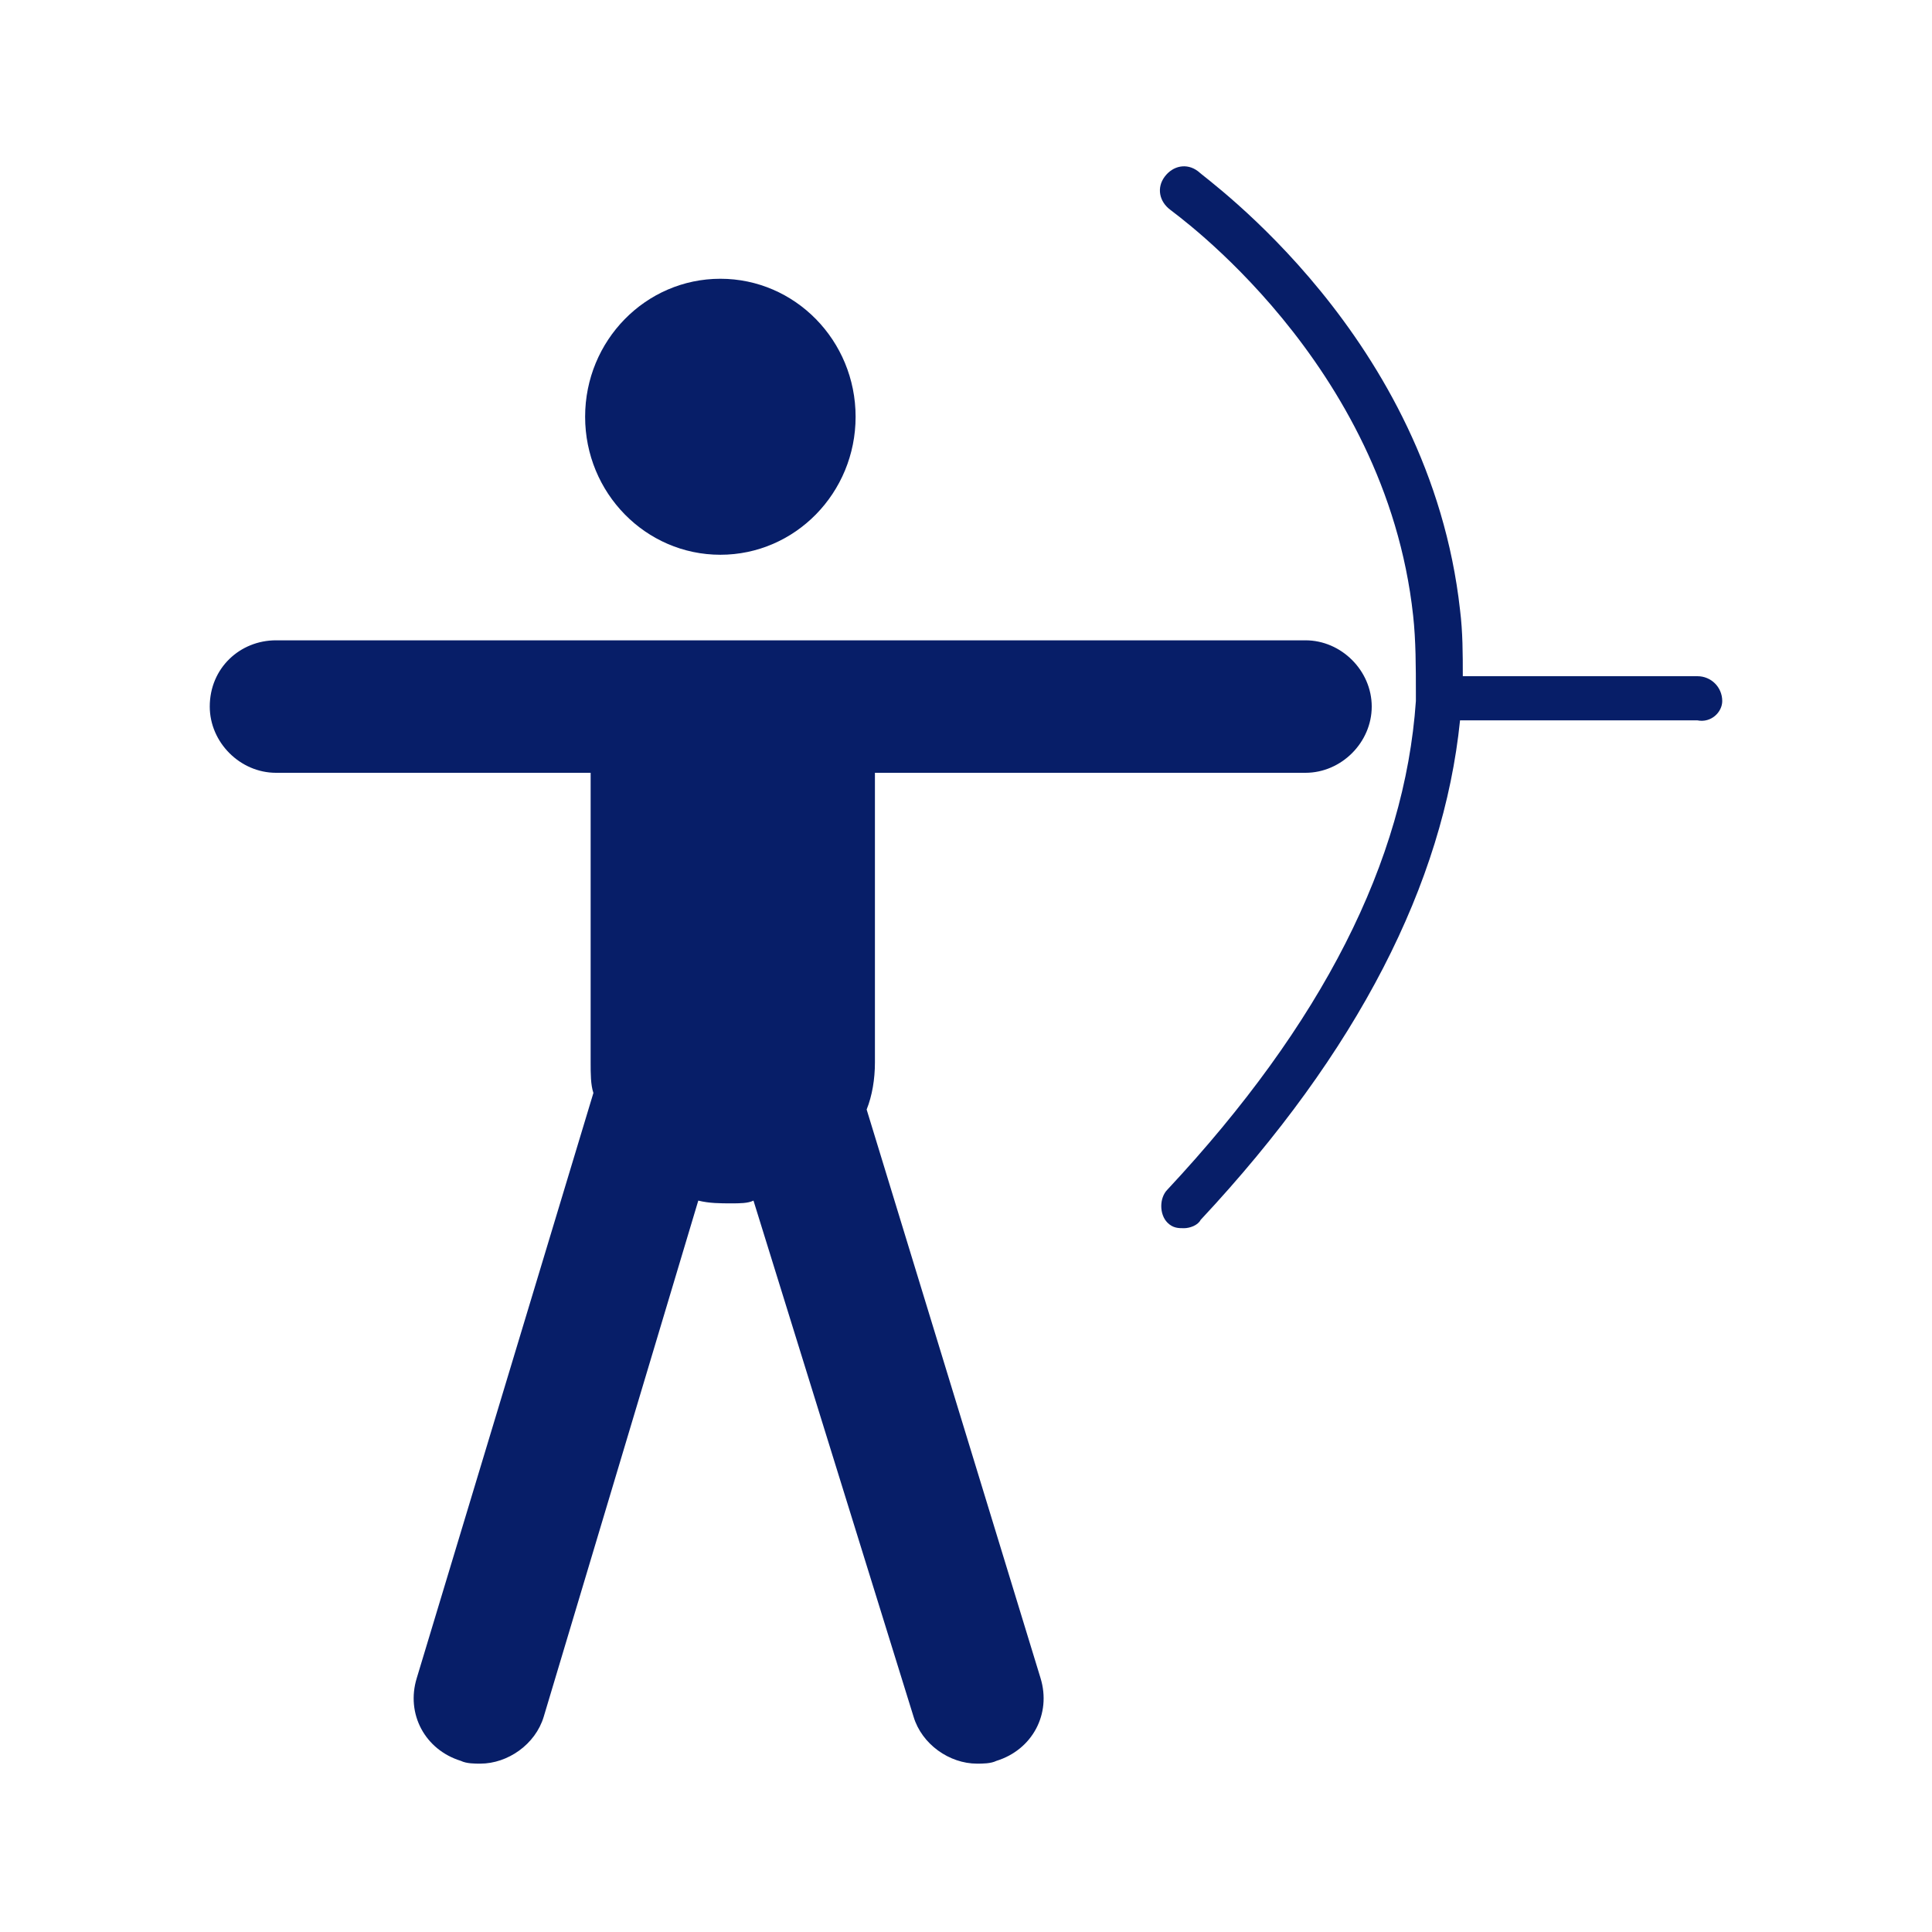<?xml version="1.0" encoding="utf-8"?>
<!-- Generator: Adobe Illustrator 28.3.0, SVG Export Plug-In . SVG Version: 6.00 Build 0)  -->
<svg version="1.1" id="圖層_1" xmlns="http://www.w3.org/2000/svg" xmlns:xlink="http://www.w3.org/1999/xlink" x="0px" y="0px"
	 viewBox="0 0 70 70" style="enable-background:new 0 0 70 70;" xml:space="preserve">
<style type="text/css">
	.st0{fill:#071E68;}
</style>
<g>
	<ellipse class="st0" cx="26.1" cy="15.1" rx="4.9" ry="5"/>
	<path class="st0" d="M7.6,25.6c0,1.3,1.1,2.4,2.4,2.4h11.4c0,0.2,0,0.4,0,0.5v10c0,0.4,0,0.8,0.1,1.1l-6.4,21.2
		c-0.4,1.3,0.3,2.6,1.6,3c0.2,0.1,0.5,0.1,0.7,0.1c1,0,2-0.7,2.3-1.7l5.6-18.7c0.4,0.1,0.8,0.1,1.2,0.1c0.3,0,0.6,0,0.8-0.1
		l5.8,18.7c0.3,1,1.3,1.7,2.3,1.7c0.2,0,0.5,0,0.7-0.1c1.3-0.4,2-1.7,1.6-3l-6.3-20.6c0.2-0.5,0.3-1.1,0.3-1.7v-10
		c0-0.2,0-0.4,0-0.5h15.6c1.3,0,2.4-1.1,2.4-2.4c0-1.3-1.1-2.4-2.4-2.4H10C8.7,23.2,7.6,24.2,7.6,25.6z"/>
	<path class="st0" d="M62.4,25.4c0-0.5-0.4-0.9-0.9-0.9h-8.5c0-0.8,0-1.6-0.1-2.4c-1.1-9.9-9.2-15.6-9.5-15.9
		c-0.4-0.3-0.9-0.2-1.2,0.2c-0.3,0.4-0.2,0.9,0.2,1.2c0.1,0.1,7.8,5.5,8.8,14.7c0.1,0.9,0.1,1.9,0.1,2.8c0,0.1,0,0.1,0,0.2
		c0,0,0,0,0,0.1c-0.4,5.8-3.4,11.7-9,17.7c-0.3,0.3-0.3,0.9,0,1.2c0.2,0.2,0.4,0.2,0.6,0.2c0.2,0,0.5-0.1,0.6-0.3
		c5.7-6.1,8.8-12.2,9.4-18.1h8.6C62,26.2,62.4,25.8,62.4,25.4z"/>
</g>
</svg>
